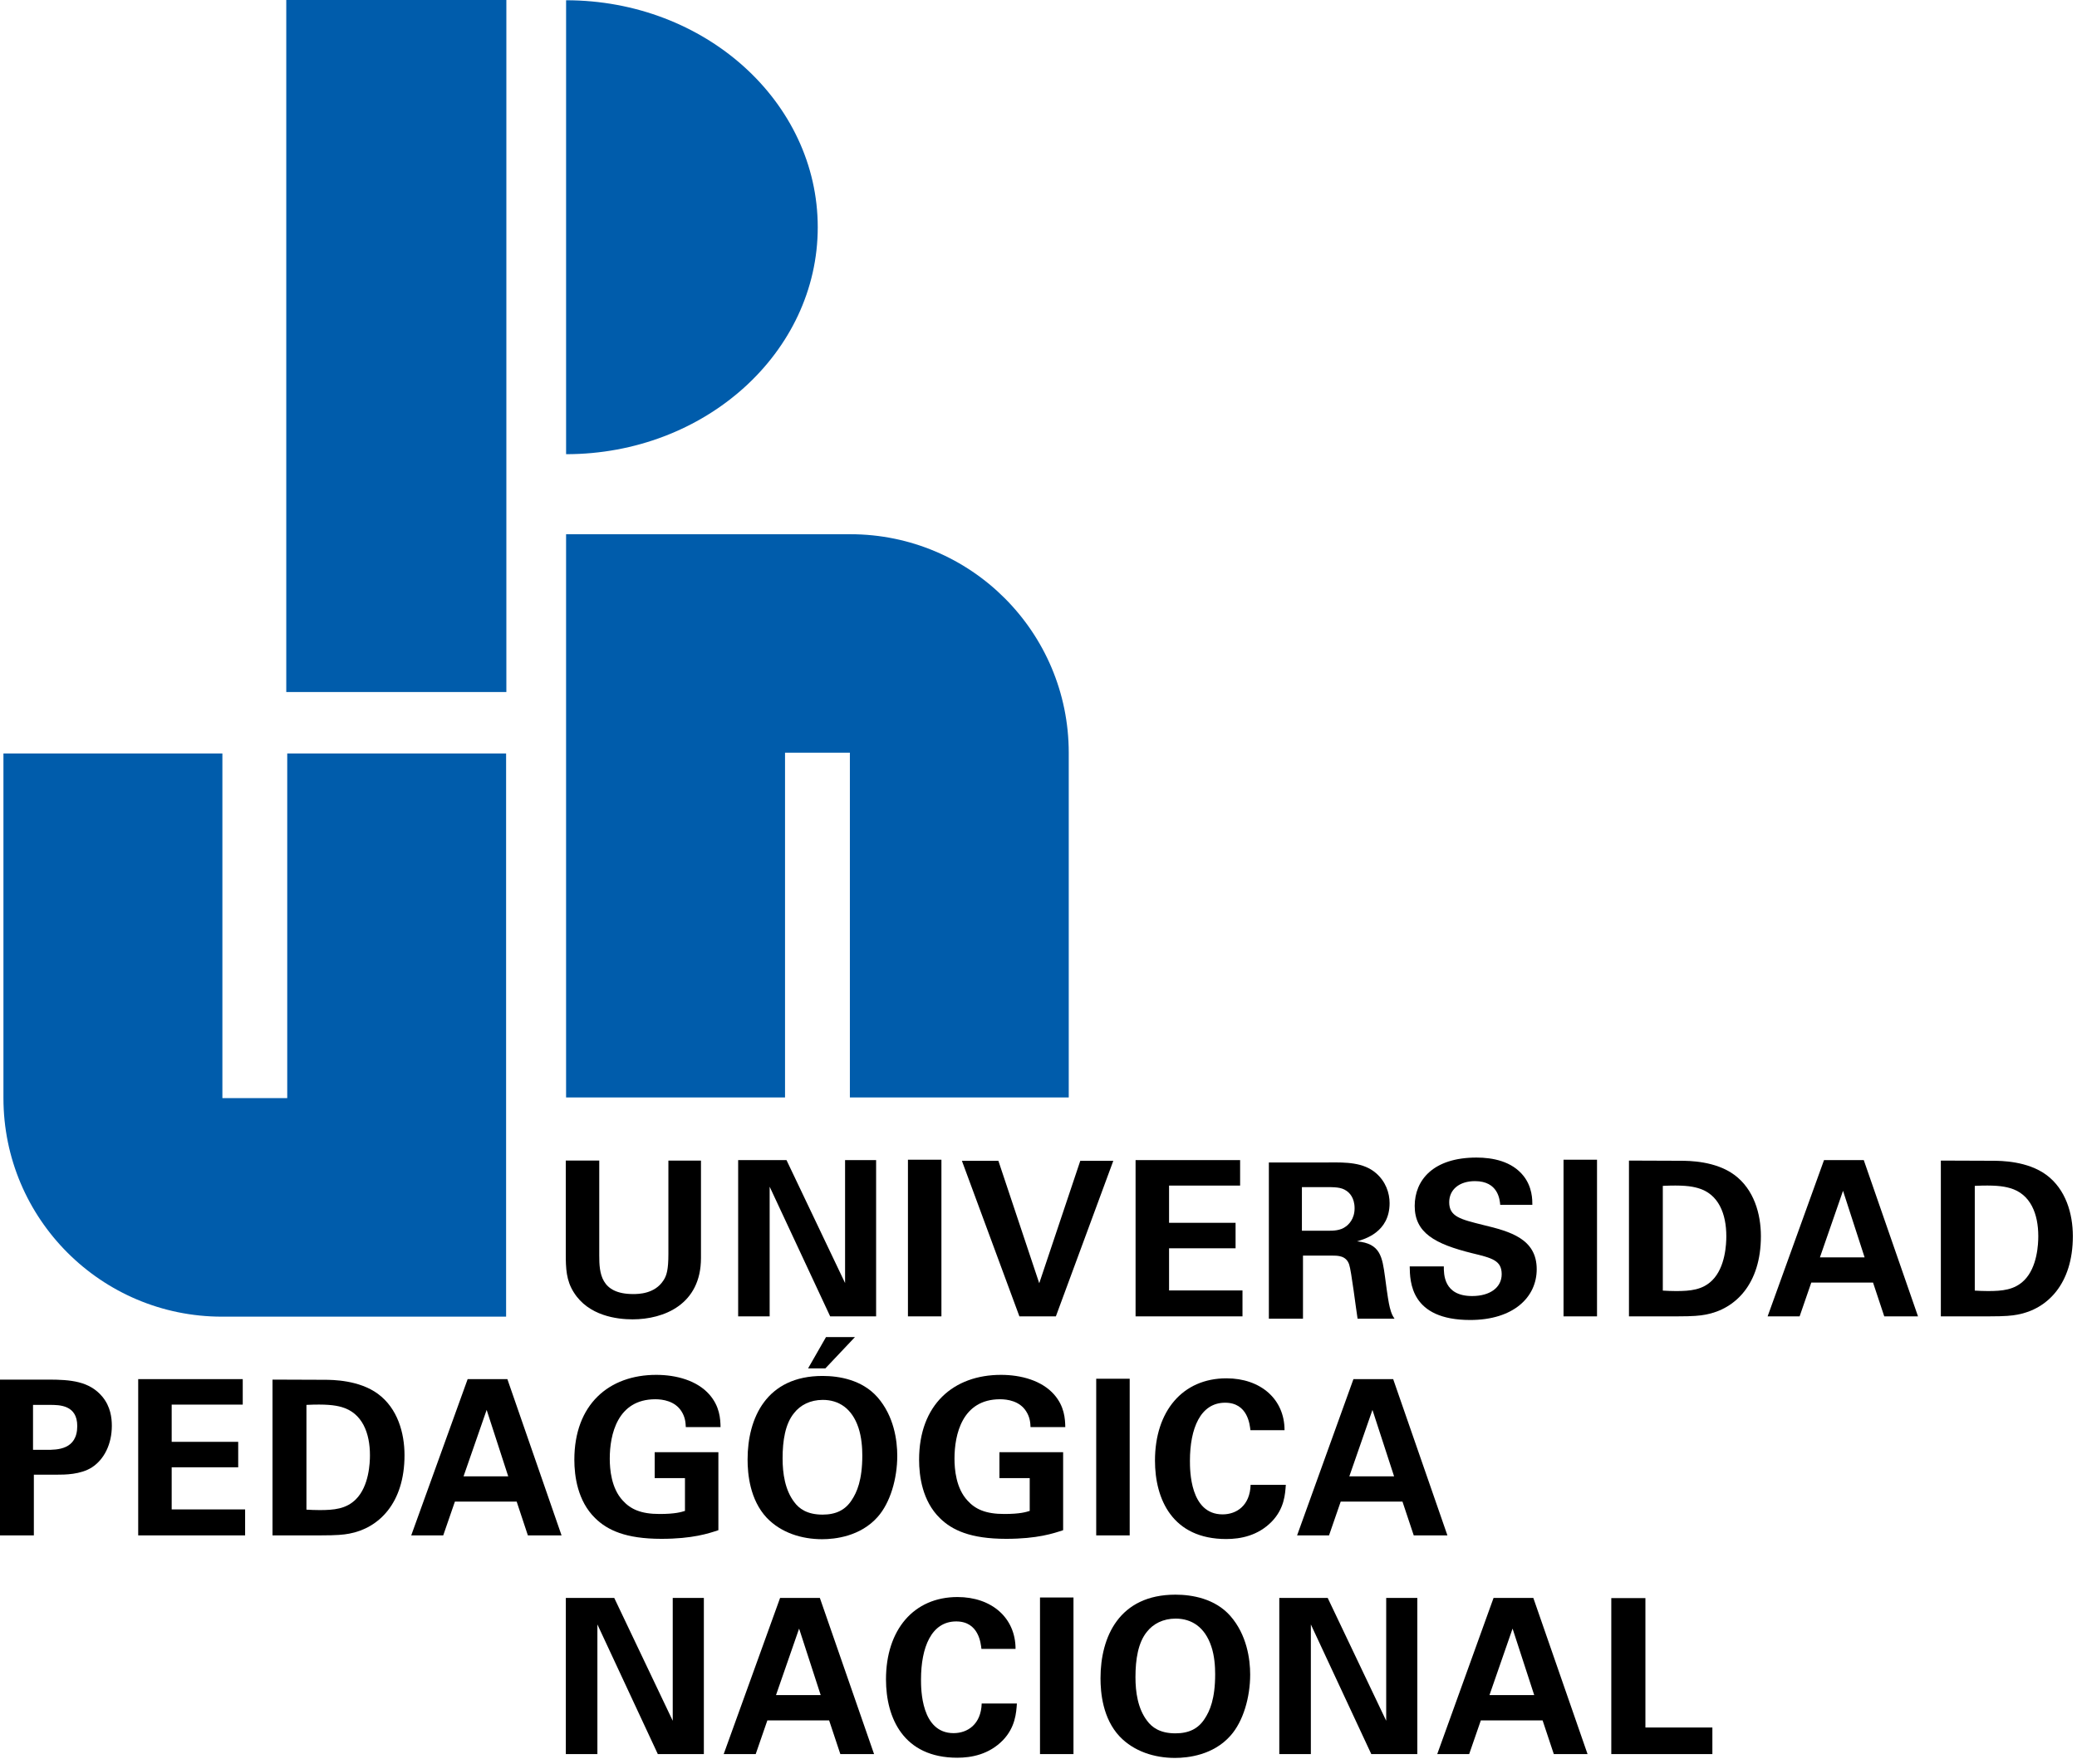 <?xml version="1.0" encoding="UTF-8"?>
<svg width="1260" height="1070" xmlns="http://www.w3.org/2000/svg">
 <g>
  <title>upni</title>
  <rect fill="none" id="canvas_background" height="109" width="128" y="-1" x="-1"/>
 </g>
 <g>
  <title>Layer 1</title>
  <path id="svg_2" fill="#000000" d="m769.747,705.114c0,0 36.278,0 36.278,0c10.479,-0.109 21.086,-0.109 28.692,6.453c5.905,5.089 8.272,12.04 8.272,18.213c0,17.667 -15.221,21.862 -19.804,23.185c14.296,1.281 15.34,9.434 17.05,21.742c1.442,11.115 2.217,15.738 2.873,18.333c1.054,4.195 1.829,5.249 2.873,6.84c0,0 -22.409,0 -22.409,0c-0.885,-5.249 -3.798,-29.249 -5.12,-32.898c-1.829,-5.359 -6.8,-5.359 -10.18,-5.359c0,0 -17.826,0 -17.826,0c0,0 0,38.256 0,38.256c0,0 -20.699,0 -20.699,0c0,0 0,-94.766 0,-94.766c0,0 0,0 0,0c0,0 0,0 0,0l0,0zm20.043,41.409c0,0 16.384,0 16.384,0c2.336,0 7.069,0 10.33,-2.606c1.441,-1.054 5.249,-4.315 5.249,-10.996c0,-6.441 -3.152,-9.435 -4.971,-10.638c-3.152,-2.217 -6.949,-2.217 -13.362,-2.217c0,0 -13.63,0 -13.63,0c0,0 0,26.456 0,26.456c0,0 0,0 0,0c0,0 0,0 0,0l0,0zm0,0"/>
  <path id="svg_3" fill="#000000" d="m498.991,834.608c10.101,0 23.96,2.336 33.285,12.854c10.091,11.503 12.04,26.296 12.04,35.612c0,13.75 -4.196,28.434 -11.93,37.093c-10.479,11.8 -25.819,13.471 -33.663,13.471c-12.427,0 -24.895,-3.917 -33.554,-12.964c-10.33,-10.996 -11.652,-26.724 -11.652,-35.383c0,-25.123 11.413,-50.683 45.474,-50.683m-17.169,76.512c2.873,3.917 7.735,7.606 17.169,7.606c8.232,0 13.859,-2.873 17.667,-8.769c3.151,-4.742 6.452,-12.079 6.452,-27.151c0,-4.583 -0.428,-11.104 -2.376,-16.891c-3.917,-11.652 -11.92,-16.782 -21.623,-16.782c-7.576,0 -13.631,3.152 -17.398,8.003c-5.399,6.561 -6.96,16.782 -6.96,27.499c0,9.047 1.442,19.138 7.069,26.485m18.879,-81.095c0,0 -10.488,0 -10.488,0c0,0 10.876,-18.989 10.876,-18.989c0,0 17.557,0 17.557,0c0,0 -17.945,18.989 -17.945,18.989zm0,0"/>
  <path id="svg_4" fill="#000000" d="m363.533,703.972c0,0 0,57.673 0,57.673c0,10.33 0.775,23.293 20.58,23.293c3.261,0 13.093,-0.109 18.333,-8.232c1.978,-2.912 3.032,-6.561 3.032,-16.115c0,0 0,-56.619 0,-56.619c0,0 19.764,0 19.764,0c0,0 0,59.104 0,59.104c0,28.154 -22.409,37.202 -41.517,37.202c-9.435,0 -26.714,-2.098 -35.651,-16.384c-4.583,-7.189 -4.852,-14.525 -4.852,-23.304c0,0 0,-56.619 0,-56.619c0,0 20.311,0 20.311,0c0,0 0,0 0,0zm0,0"/>
  <path id="svg_5" fill="#000000" d="m447.8,703.693c0,0 29.328,0 29.328,0c0,0 35.532,74.564 35.532,74.564c0,0 0,-74.564 0,-74.564c0,0 18.83,0 18.83,0c0,0 0,94.767 0,94.767c0,0 -27.877,0 -27.877,0c0,0 -36.705,-78.641 -36.705,-78.641c0,0 0,78.641 0,78.641c0,0 -19.108,0 -19.108,0c0,0 0,-94.767 0,-94.767c0,0 0,0 0,0l0,0zm0,0"/>
  <path id="svg_6" fill="#000000" d="m550.798,703.465c0,0 20.312,0 20.312,0c0,0 0,94.995 0,94.995c0,0 -20.312,0 -20.312,0c0,0 0,-94.995 0,-94.995zm0,0"/>
  <path id="svg_7" fill="#000000" d="m605.667,704.122c0,0 24.785,74.254 24.785,74.254c0,0 24.895,-74.254 24.895,-74.254c0,0 20.033,0 20.033,0c0,0 -34.836,94.338 -34.836,94.338c0,0 -22.131,0 -22.131,0c0,0 -34.876,-94.338 -34.876,-94.338c0,0 22.131,0 22.131,0c0,0 0,0 0,0zm0,0"/>
  <path id="svg_8" fill="#000000" d="m688.89,703.693c0,0 63.419,0 63.419,0c0,0 0,15.46 0,15.46c0,0 -43.108,0 -43.108,0c0,0 0,22.568 0,22.568c0,0 40.354,0 40.354,0c0,0 0,15.45 0,15.45c0,0 -40.354,0 -40.354,0c0,0 0,25.56 0,25.56c0,0 44.549,0 44.549,0c0,0 0,15.728 0,15.728c0,0 -64.86,0 -64.86,0c0,0 0,-94.766 0,-94.766c0,0 0,0 0,0zm0,0"/>
  <path id="svg_9" fill="#000000" d="m875.885,768.167c0,4.464 -0.267,17.975 17.171,17.975c10.986,0 17.935,-5.28 17.935,-13.244c0,-8.38 -5.866,-9.822 -17.935,-12.735c-22.528,-5.586 -34.836,-12.308 -34.836,-28.662c0,-15.609 11.144,-29.358 37.471,-29.358c9.832,0 21.474,2.217 28.543,11.145c5.359,6.801 5.359,14.417 5.359,17.557c0,0 -19.496,0 -19.496,0c-0.268,-3.3 -1.312,-14.405 -15.33,-14.405c-9.445,0 -15.619,5.08 -15.619,12.815c0,8.779 6.949,10.368 20.59,13.779c16.383,3.926 32.5,8.389 32.5,26.843c0,17.049 -14.177,30.79 -40.355,30.79c-36.307,0 -36.535,-23.333 -36.694,-32.5c0,0 20.698,0 20.698,0c0,0 0,0 0,0c0,0 0,0 0,0l0,0zm0,0"/>
  <path id="svg_10" fill="#000000" d="m948.511,703.465c0,0 20.311,0 20.311,0c0,0 0,94.995 0,94.995c0,0 -20.311,0 -20.311,0c0,0 0,-94.995 0,-94.995zm0,0"/>
  <path id="svg_11" fill="#000000" d="m988.199,703.973c0,0 31.297,0.119 31.297,0.119c5.249,0 21.246,0.148 32.629,8.54c11.92,8.779 16.116,23.691 16.116,37.201c0,29.09 -15.579,44.271 -33.554,47.572c-3.539,0.667 -7.456,1.055 -17.01,1.055c0,0 -29.477,0 -29.477,0c0,0 0,-94.488 0,-94.488c0,0 0,0.001 0,0.001c0,0 0,0 0,0l0,0zm20.54,78.868c2.257,0.159 5.637,0.279 8.003,0.279c8.659,0 16.116,-0.667 22.021,-6.562c8.003,-8.003 8.5,-22.141 8.5,-26.725c0,-13.362 -4.583,-25.669 -17.279,-29.198c-4.195,-1.203 -9.554,-1.87 -21.246,-1.322c0,0 0,63.527 0,63.527zm0,0"/>
  <path id="svg_12" fill="#000000" d="m1130.646,703.693c0,0 32.898,94.766 32.898,94.766c0,0 -20.47,0 -20.47,0c0,0 -6.8,-20.47 -6.8,-20.47c0,0 -37.471,0 -37.471,0c0,0 -7.069,20.47 -7.069,20.47c0,0 -19.416,0 -19.416,0c0,0 34.21,-94.766 34.21,-94.766c0,0 24.119,0 24.119,0c0,0 0,0 0,0m0.507,58.995c0,0 -13.094,-40.384 -13.094,-40.384c0,0 -14.018,40.384 -14.018,40.384c0,0 27.111,0 27.111,0l0,0zm0,0"/>
  <path id="svg_13" fill="#000000" d="m1177.402,703.972c0,0 31.346,0.119 31.346,0.119c5.24,0 21.196,0.148 32.62,8.54c11.92,8.779 16.115,23.691 16.115,37.201c0,29.09 -15.609,44.271 -33.554,47.572c-3.539,0.667 -7.456,1.055 -17.05,1.055c0,0 -29.477,0 -29.477,0c0,0 0,-94.488 0,-94.488c0,0 0,0.001 0,0.001c0,0 0,0 0,0zm20.59,78.868c2.207,0.159 5.627,0.279 7.993,0.279c8.659,0 16.116,-0.667 22.021,-6.562c8.003,-8.003 8.51,-22.141 8.51,-26.725c0,-13.362 -4.583,-25.669 -17.289,-29.198c-4.195,-1.203 -9.594,-1.87 -21.236,-1.322c0,0 0,63.527 0,63.527c0,0 0,0 0,0zm0,0"/>
  <path id="svg_14" fill="#000000" d="m0,836.825c0,0 29.199,0 29.199,0c13.63,0 25.014,0.936 32.897,10.37c4.971,6.025 5.746,12.815 5.746,17.666c0,10.996 -4.583,20.312 -12.04,25.174c-6.949,4.463 -16.503,4.463 -21.514,4.463c0,0 -13.75,0 -13.75,0c0,0 0,36.815 0,36.815c0,0 -20.54,0 -20.54,0c0,0 0,-94.487 0,-94.487c0,0 0,0 0,0c0,0 0,0 0,0c0,0 0,0 0,0c0,0 0,0 0,0c0,0 0,0 0,0c0,0 0,0 0,0zm20.033,42.601c0,0 8.122,0 8.122,0c6.522,0 18.711,0 18.711,-14.445c0,-12.815 -10.867,-12.815 -16.623,-12.815c0,0 -10.21,0 -10.21,0c0,0 0,27.26 0,27.26c0,0 0,0 0,0c0,0 0,0 0,0c0,0 0,0 0,0c0,0 0,0 0,0c0,0 0,0 0,0c0,0 0,0 0,0l0,0zm0,0"/>
  <path id="svg_15" fill="#000000" d="m83.84,836.556c0,0 63.419,0 63.419,0c0,0 0,15.451 0,15.451c0,0 -43.108,0 -43.108,0c0,0 0,22.568 0,22.568c0,0 40.354,0 40.354,0c0,0 0,15.459 0,15.459c0,0 -40.354,0 -40.354,0c0,0 0,25.551 0,25.551c0,0 44.549,0 44.549,0c0,0 0,15.728 0,15.728c0,0 -64.86,0 -64.86,0c0,0 0,-94.757 0,-94.757c0,0 0,0 0,0c0,0 0,0 0,0c0,0 0,0 0,0c0,0 0,0 0,0c0,0 0,0 0,0c0,0 0,0 0,0l0,0zm0,0"/>
  <path id="svg_16" fill="#000000" d="m165.313,836.825c0,0 31.347,0.119 31.347,0.119c5.239,0 21.206,0.15 32.619,8.54c11.92,8.78 16.116,23.693 16.116,37.203c0,29.089 -15.609,44.27 -33.554,47.582c-3.529,0.655 -7.456,1.043 -17.05,1.043c0,0 -29.478,0 -29.478,0c0,0 0,-94.487 0,-94.487c0,0 0,0 0,0l0,0zm20.59,78.879c2.207,0.149 5.627,0.268 7.993,0.268c8.669,0 16.126,-0.656 22.021,-6.562c8.003,-8.002 8.51,-22.139 8.51,-26.723c0,-13.353 -4.583,-25.671 -17.289,-29.239c-4.186,-1.163 -9.584,-1.829 -21.236,-1.283c0,0 0,63.537 0,63.537c0,0 0,0 0,0zm0,0"/>
  <path id="svg_17" fill="#000000" d="m307.8,836.556c0,0 32.858,94.757 32.858,94.757c0,0 -20.43,0 -20.43,0c0,0 -6.79,-20.471 -6.79,-20.471c0,0 -37.481,0 -37.481,0c0,0 -7.069,20.471 -7.069,20.471c0,0 -19.416,0 -19.416,0c0,0 34.22,-94.757 34.22,-94.757c0,0 24.109,0 24.109,0c0,0 0,0 0,0zm0.507,58.946c0,0 -13.083,-40.305 -13.083,-40.305c0,0 -14.018,40.305 -14.018,40.305c0,0 27.101,0 27.101,0zm0,0"/>
  <path id="svg_18" fill="#000000" d="m416.036,865.647c-0.119,-2.485 -0.268,-5.867 -2.605,-9.554c-3.957,-6.293 -11.413,-7.347 -15.877,-7.347c-23.035,0 -27.648,21.473 -27.648,36.039c0,6.412 0.925,17.945 7.884,25.401c4.732,5.238 10.986,8.152 22.25,8.152c9.862,0 13.243,-1.204 15.489,-1.859c0,0 0,-19.884 0,-19.884c0,0 -18.363,0 -18.363,0c0,0 0,-15.728 0,-15.728c0,0 38.634,0 38.634,0c0,0 0,47.303 0,47.303c-5.856,1.939 -15.569,5.239 -34.558,5.239c-21.633,0 -32.778,-5.239 -40.235,-12.586c-10.598,-10.37 -12.586,-25.431 -12.586,-35.373c0,-33.554 20.977,-51.5 49.669,-51.5c12.199,0 24.745,3.421 32.241,11.921c6.293,7.188 6.681,14.684 6.789,19.775c0,0 -21.086,0 -21.086,0c0,0 0,0 0,0c0,0 0,0 0,0m0,0"/>
  <path id="svg_19" fill="#000000" d="m625.163,865.647c-0.109,-2.485 -0.268,-5.867 -2.635,-9.554c-3.927,-6.293 -11.383,-7.347 -15.847,-7.347c-23.025,0 -27.648,21.473 -27.648,36.039c0,6.412 0.924,17.945 7.884,25.401c4.693,5.238 10.986,8.152 22.25,8.152c9.862,0 13.243,-1.204 15.499,-1.859c0,0 0,-19.884 0,-19.884c0,0 -18.373,0 -18.373,0c0,0 0,-15.728 0,-15.728c0,0 38.644,0 38.644,0c0,0 0,47.303 0,47.303c-5.866,1.939 -15.579,5.239 -34.568,5.239c-21.633,0 -32.778,-5.239 -40.235,-12.586c-10.598,-10.37 -12.576,-25.431 -12.576,-35.373c0,-33.554 20.967,-51.5 49.669,-51.5c12.189,0 24.735,3.421 32.231,11.921c6.293,7.188 6.681,14.684 6.79,19.775c0,0 -21.087,0 -21.087,0c0,0 0,0 0,0c0,0 0,0 0,0m0,0"/>
  <path id="svg_20" fill="#000000" d="m665.01,836.318c0,0 20.311,0 20.311,0c0,0 0,94.994 0,94.994c0,0 -20.311,0 -20.311,0c0,0 0,-94.994 0,-94.994zm0,0"/>
  <path id="svg_21" fill="#000000" d="m758.562,867.505c-0.388,-3.3 -1.591,-16.662 -15.34,-16.662c-15.062,0 -21.355,15.727 -21.355,35.264c0,5.637 0,32.47 19.804,32.47c8.51,0 16.623,-5.359 17.01,-17.945c0,0 21.355,0 21.355,0c-0.388,5.626 -0.885,14.405 -8.5,22.29c-8.391,8.62 -18.989,10.608 -27.648,10.608c-32.629,0 -43.227,-24.12 -43.227,-47.572c0,-29.985 16.782,-49.908 43.336,-49.908c20.709,0 35.264,12.586 35.264,31.455c0,0 -20.699,0 -20.699,0c0,0 0,0 0,0c0,0 0,0 0,0l0,0zm0,0"/>
  <path id="svg_22" fill="#000000" d="m845.166,836.556c0,0 32.897,94.757 32.897,94.757c0,0 -20.43,0 -20.43,0c0,0 -6.83,-20.471 -6.83,-20.471c0,0 -37.481,0 -37.481,0c0,0 -7.069,20.471 -7.069,20.471c0,0 -19.377,0 -19.377,0c0,0 34.17,-94.757 34.17,-94.757c0,0 24.119,0 24.119,0c0,0 0,0 0,0c0,0 0,0 0,0zm0.547,58.946c0,0 -13.123,-40.305 -13.123,-40.305c0,0 -14.029,40.305 -14.029,40.305c0,0 27.152,0 27.152,0zm0,0"/>
  <path id="svg_23" fill="#000000" d="m343.262,969.25c0,0 29.358,0 29.358,0c0,0 35.492,74.524 35.492,74.524c0,0 0,-74.524 0,-74.524c0,0 18.879,0 18.879,0c0,0 0,94.726 0,94.726c0,0 -27.926,0 -27.926,0c0,0 -36.656,-78.64 -36.656,-78.64c0,0 0,78.64 0,78.64c0,0 -19.148,0 -19.148,0c0,0 0,-94.726 0,-94.726zm0,0"/>
  <path id="svg_24" fill="#000000" d="m497.36,969.25c0,0 32.888,94.726 32.888,94.726c0,0 -20.461,0 -20.461,0c0,0 -6.8,-20.43 -6.8,-20.43c0,0 -37.471,0 -37.471,0c0,0 -7.069,20.43 -7.069,20.43c0,0 -19.416,0 -19.416,0c0,0 34.21,-94.726 34.21,-94.726c0,0 24.119,0 24.119,0zm0.507,58.955c0,0 -13.094,-40.344 -13.094,-40.344c0,0 -14.018,40.344 -14.018,40.344c0,0 27.111,0 27.111,0zm0,0"/>
  <path id="svg_25" fill="#000000" d="m595.377,1000.17c-0.388,-3.301 -1.551,-16.663 -15.3,-16.663c-15.062,0 -21.355,15.728 -21.355,35.264c0,5.627 0,32.5 19.764,32.5c8.54,0 16.663,-5.399 17.05,-17.975c0,0 21.355,0 21.355,0c-0.388,5.627 -0.925,14.406 -8.5,22.29c-8.431,8.62 -19.029,10.598 -27.648,10.598c-32.669,0 -43.267,-24.109 -43.267,-47.532c0,-30.014 16.782,-49.938 43.376,-49.938c20.699,0 35.224,12.576 35.224,31.456c0,0 -20.699,0 -20.699,0c0,0 0,0 0,0c0,0 0,0 0,0m0,0"/>
  <path id="svg_26" fill="#000000" d="m630.91,968.982c0,0 20.311,0 20.311,0c0,0 0,94.994 0,94.994c0,0 -20.311,0 -20.311,0c0,0 0,-94.994 0,-94.994zm0,0"/>
  <path id="svg_27" fill="#000000" d="m713.051,967.274c10.097,0 24,2.369 33.282,12.854c10.097,11.495 12.078,26.33 12.078,35.612c0,13.748 -4.194,28.427 -11.961,37.088c-10.447,11.806 -25.787,13.476 -33.67,13.476c-12.427,0 -24.855,-3.922 -33.515,-12.971c-10.369,-10.99 -11.651,-26.719 -11.651,-35.34c0,-25.165 11.379,-50.719 45.437,-50.719m-17.165,76.505c2.913,3.922 7.728,7.612 17.165,7.612c8.272,0 13.903,-2.874 17.709,-8.777c3.146,-4.738 6.408,-12.039 6.408,-27.107c0,-4.583 -0.388,-11.146 -2.369,-16.932c-3.922,-11.651 -11.922,-16.777 -21.593,-16.777c-7.612,0 -13.631,3.146 -17.437,8c-5.359,6.563 -6.952,16.777 -6.952,27.534c0,9.049 1.437,19.107 7.068,26.447"/>
  <path id="svg_28" fill="#000000" d="m776.08,969.251c0,0 29.358,0 29.358,0c0,0 35.492,74.524 35.492,74.524c0,0 0,-74.524 0,-74.524c0,0 18.879,0 18.879,0c0,0 0,94.726 0,94.726c0,0 -27.927,0 -27.927,0c0,0 -36.656,-78.64 -36.656,-78.64c0,0 0,78.64 0,78.64c0,0 -19.148,0 -19.148,0c0,0 0,-94.726 0,-94.726c0,0 0,0 0,0c0,0 0,0 0,0m0,0"/>
  <path id="svg_29" fill="#000000" d="m930.179,969.251c0,0 32.897,94.726 32.897,94.726c0,0 -20.47,0 -20.47,0c0,0 -6.8,-20.43 -6.8,-20.43c0,0 -37.471,0 -37.471,0c0,0 -7.069,20.43 -7.069,20.43c0,0 -19.377,0 -19.377,0c0,0 34.17,-94.726 34.17,-94.726c0,0 24.119,0 24.119,0c0,0 0,0 0,0zm0.546,58.955c0,0 -13.132,-40.344 -13.132,-40.344c0,0 -14.018,40.344 -14.018,40.344c0,0 27.15,0 27.15,0c0,0 0,0 0,0zm0,0"/>
  <path id="svg_30" fill="#000000" d="m977.481,969.369c0,0 20.699,0 20.699,0c0,0 0,78.491 0,78.491c0,0 40.623,0 40.623,0c0,0 0,16.115 0,16.115c0,0 -61.322,0 -61.322,0c0,0 0,-94.606 0,-94.606zm0,0"/>
  <path id="svg_31" fill="#005cab" d="m2.088,666.064c0,73.251 59.382,132.585 132.584,132.585c0,0 172.352,0 172.352,0c0,0 0,-341.631 0,-341.631c0,0 -132.774,0 -132.774,0c0,0 0,209.086 0,209.086c0,0 -39.34,0 -39.34,0c0,0 0,-209.086 0,-209.086c0,0 -132.823,0 -132.823,0c0,0 0,209.047 0,209.047c0,0 0,-0 0,-0m0,0"/>
  <path id="svg_32" fill="#005cab" d="m648.347,456.629c0,-73.242 -59.333,-132.583 -132.545,-132.583c0,0 -172.392,0 -172.392,0c0,0 0,341.63 0,341.63c0,0 132.823,0 132.823,0c0,0 0,-209.127 0,-209.127c0,0 39.34,0 39.34,0c0,0 0,209.127 0,209.127c0,0 132.773,0 132.773,0c0,0 0,-209.047 0,-209.047c0,0 0,0 0,0l0,0zm0,0"/>
  <path id="svg_33" fill="#005cab" d="m343.416,0.158c0,0 0,275.342 0,275.342c84.311,0 152.662,-61.671 152.662,-137.671c0,-76.04 -68.35,-137.671 -152.662,-137.671"/>
  <path id="svg_34" fill="#005cab" d="m307.183,419.775c0,0 -133.519,0 -133.519,0c0,0 0,-419.775 0,-419.775c0,0 133.519,0 133.519,0c0,0 0,419.775 0,419.775zm0,0"/>
 </g>
</svg>